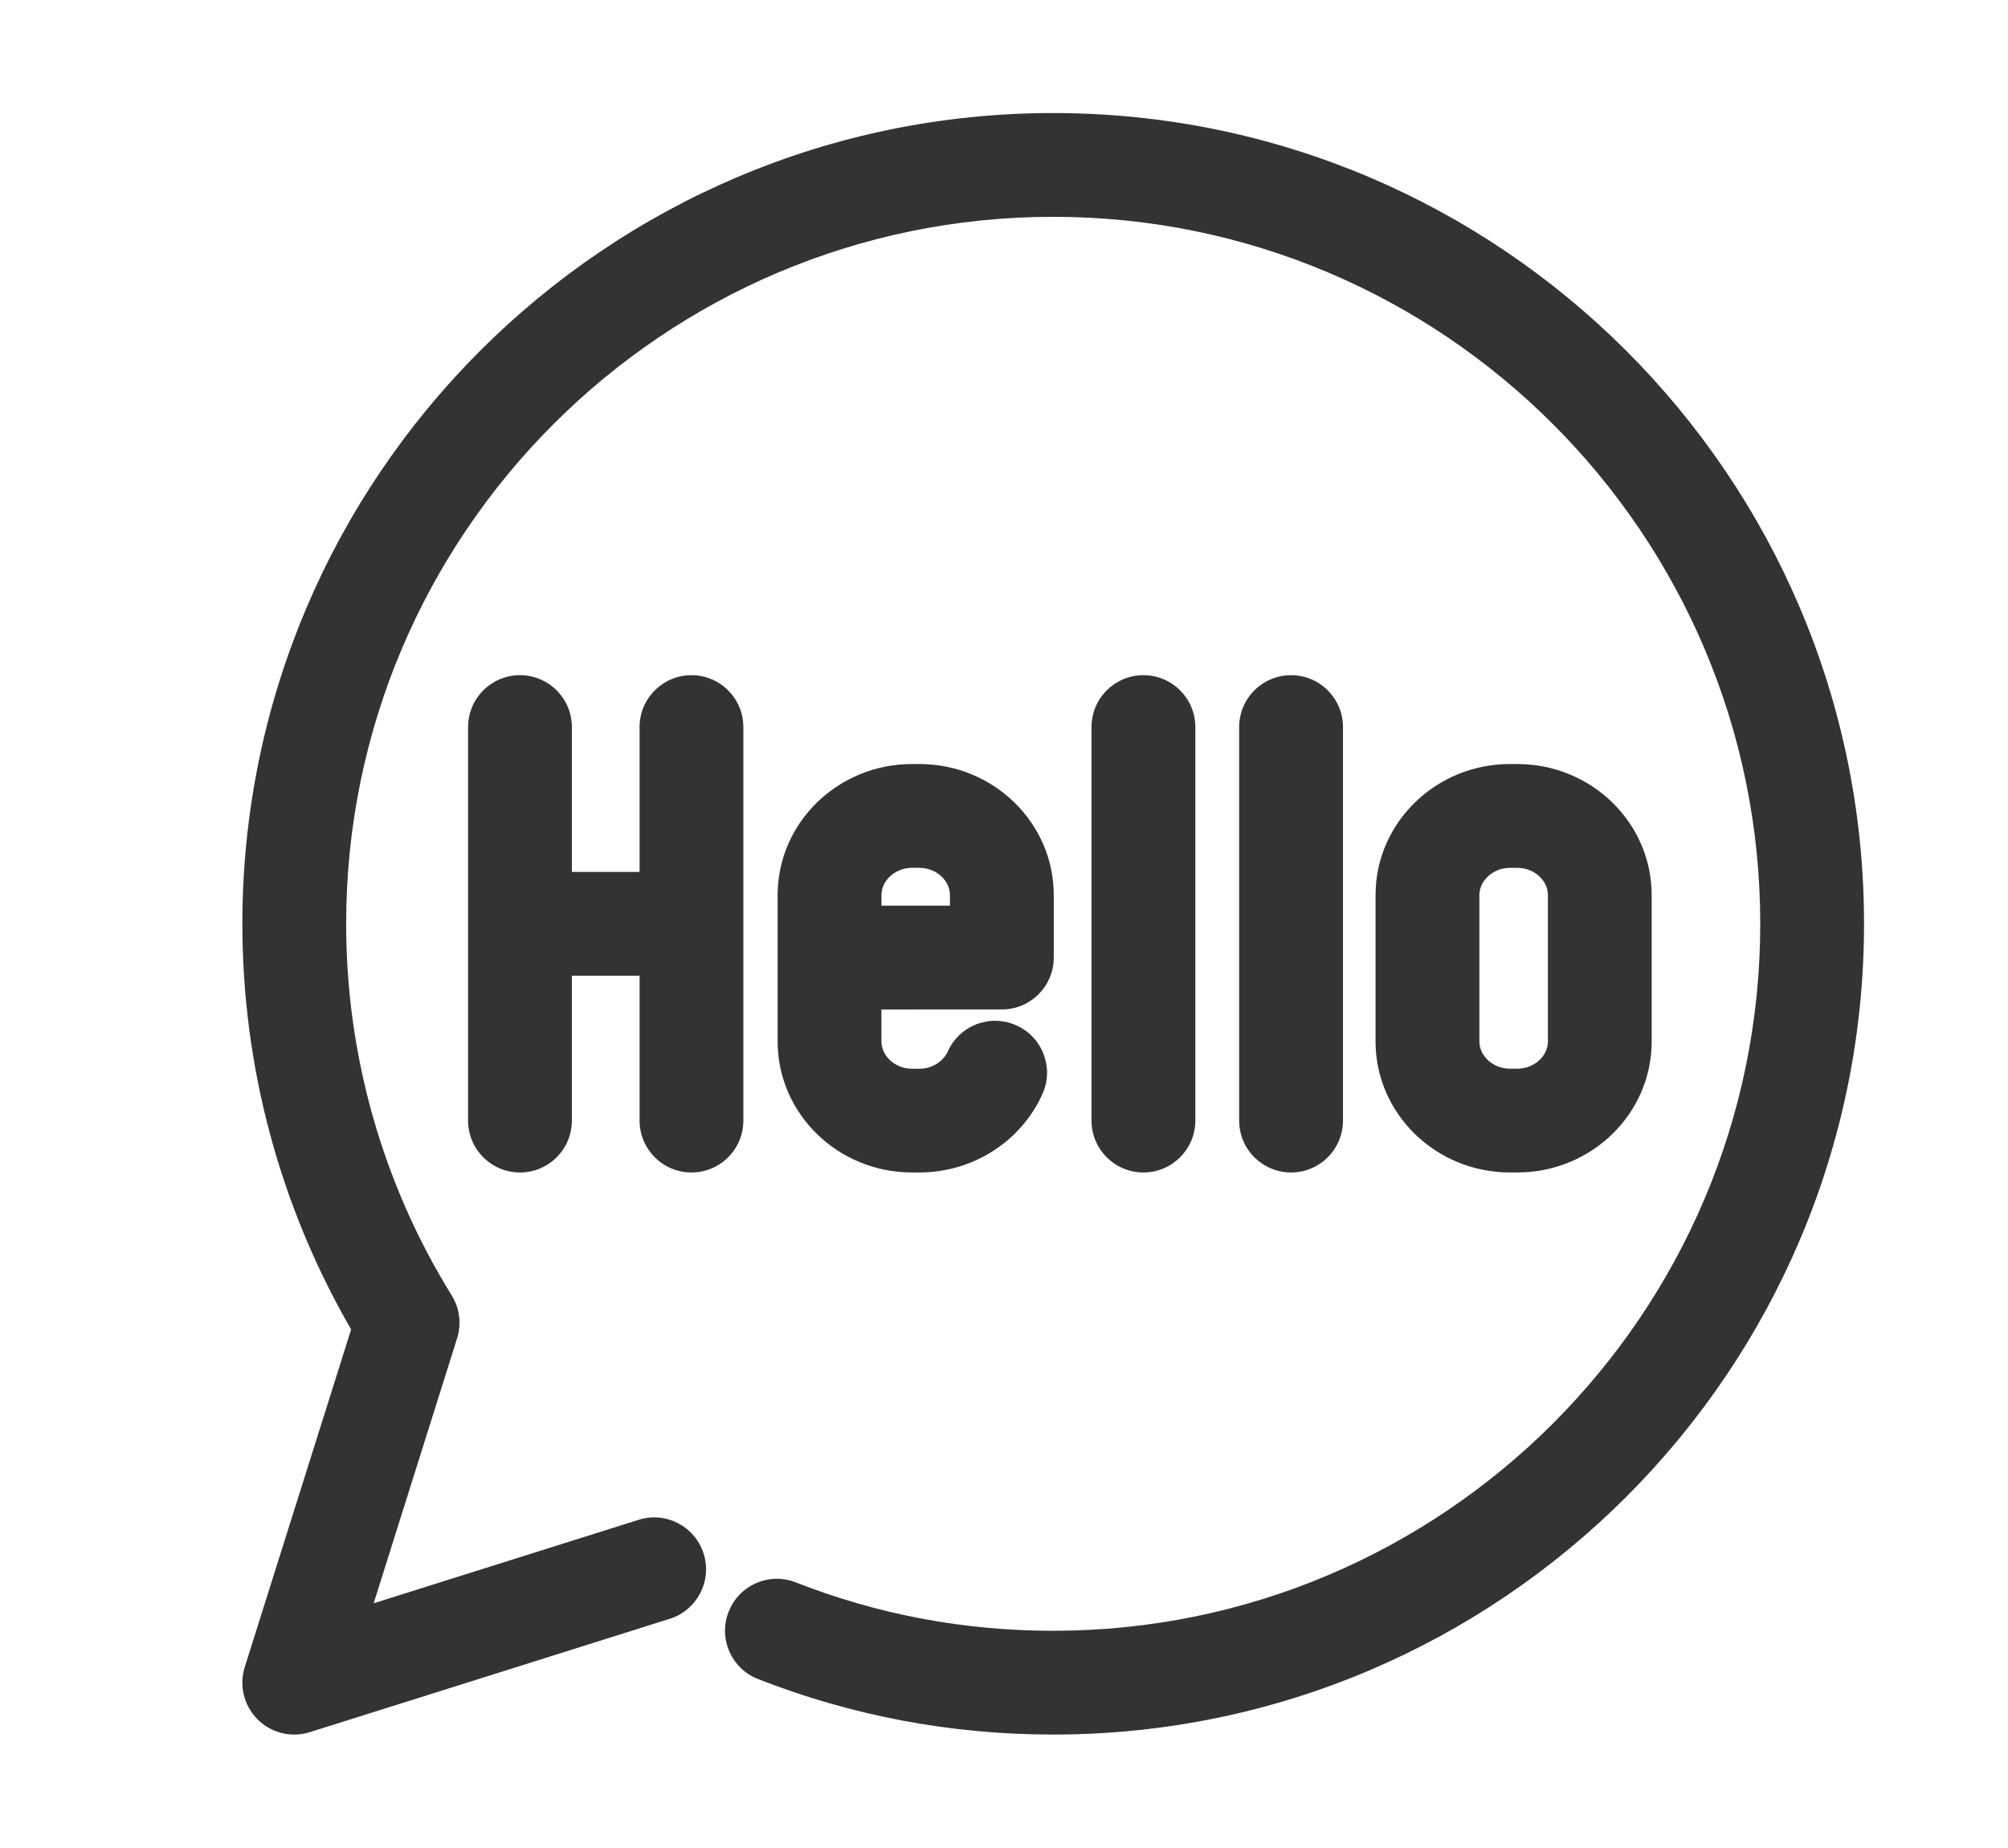 <?xml version="1.0" encoding="utf-8"?>
<!-- Generator: Adobe Illustrator 16.0.0, SVG Export Plug-In . SVG Version: 6.00 Build 0)  -->
<!DOCTYPE svg PUBLIC "-//W3C//DTD SVG 1.1//EN" "http://www.w3.org/Graphics/SVG/1.1/DTD/svg11.dtd">
<svg version="1.1" id="Layer_1" xmlns="http://www.w3.org/2000/svg" xmlns:xlink="http://www.w3.org/1999/xlink" x="0px" y="0px"
	 width="564.057px" height="519.052px" viewBox="80.072 38.934 564.057 519.052"
	 enable-background="new 80.072 38.934 564.057 519.052" xml:space="preserve">
<g>
	<g>
		<g>
			<path fill="#333333" d="M375.92,70.694c-125.593,0-227.767,102.173-227.767,227.765c0,40.144,10.542,79.386,30.558,113.947
				l-29.886,94.86c-1.635,5.182-0.244,10.85,3.601,14.687c2.772,2.78,6.498,4.273,10.305,4.273c1.469,0,2.945-0.221,4.381-0.673
				l101.1-31.851c7.674-2.418,11.938-10.606,9.522-18.287c-2.417-7.684-10.612-11.946-18.279-9.517l-74.418,23.443l23.434-74.426
				c1.28-4.035,0.726-8.44-1.508-12.05c-19.401-31.332-29.657-67.431-29.657-104.408c0-109.515,89.097-198.613,198.614-198.613
				c109.525,0,198.616,89.097,198.616,198.613c0,109.525-89.091,198.615-198.616,198.615c-24.959,0-49.286-4.563-72.294-13.596
				c-7.51-2.945-15.95,0.757-18.888,8.258c-2.937,7.502,0.758,15.959,8.251,18.888c26.413,10.352,54.315,15.603,82.931,15.603
				c125.593,0,227.768-102.176,227.768-227.768C603.689,172.867,501.514,70.694,375.92,70.694z"/>
			<path fill="#333333" d="M274.308,368.313c8.054,0,14.576-6.521,14.576-14.575v-110.55c0-8.045-6.53-14.576-14.576-14.576
				s-14.575,6.522-14.575,14.576v40.695h-19.021v-40.695c0-8.045-6.523-14.576-14.577-14.576c-8.053,0-14.575,6.53-14.575,14.576
				v110.55c0,8.055,6.522,14.578,14.575,14.578c8.054,0,14.577-6.523,14.577-14.578v-40.703h19.021v40.703
				C259.733,361.793,266.253,368.313,274.308,368.313z"/>
			<path fill="#333333" d="M361.502,322.518c8.046,0,14.576-6.523,14.576-14.576v-17.567c0-20.293-16.928-36.803-37.743-36.803
				h-2.076c-20.813,0-37.743,16.51-37.743,36.803v41.145c0,20.293,16.931,36.794,37.743,36.794h2.076
				c14.971,0,28.544-8.654,34.569-22.053c3.31-7.343,0.033-15.965-7.312-19.266c-7.343-3.316-15.974-0.031-19.273,7.313
				c-1.09,2.416-3.98,4.863-7.982,4.863h-2.077c-4.649,0-8.583-3.497-8.583-7.644v-9.009H361.502z M327.677,290.375
				c0-4.146,3.932-7.643,8.582-7.643h2.076c4.651,0,8.584,3.497,8.584,7.643v2.984h-19.242V290.375z"/>
			<path fill="#333333" d="M506.29,368.313c20.815,0,37.752-16.492,37.743-36.794v-41.145c0-20.293-16.928-36.803-37.743-36.803
				h-2.082c-20.799,0-37.736,16.51-37.736,36.803v41.145c0,20.293,16.93,36.794,37.736,36.794H506.29z M495.639,331.519v-41.145
				c0-4.146,3.924-7.643,8.574-7.643h2.085c4.659,0,8.591,3.497,8.591,7.643v41.145c0,4.154-3.932,7.643-8.591,7.643h-2.085
				C499.563,339.162,495.639,335.665,495.639,331.519z"/>
			<path fill="#333333" d="M415.851,353.738v-110.55c0-8.045-6.53-14.576-14.585-14.576s-14.584,6.522-14.584,14.576v110.55
				c0,8.055,6.529,14.578,14.584,14.578C409.313,368.313,415.842,361.793,415.851,353.738z"/>
			<path fill="#333333" d="M457.32,353.738v-110.55c0-8.045-6.521-14.576-14.576-14.576s-14.584,6.522-14.584,14.576v110.55
				c0,8.055,6.529,14.578,14.584,14.578C450.79,368.313,457.311,361.793,457.32,353.738z"/>
		</g>
	</g>
</g>
</svg>
